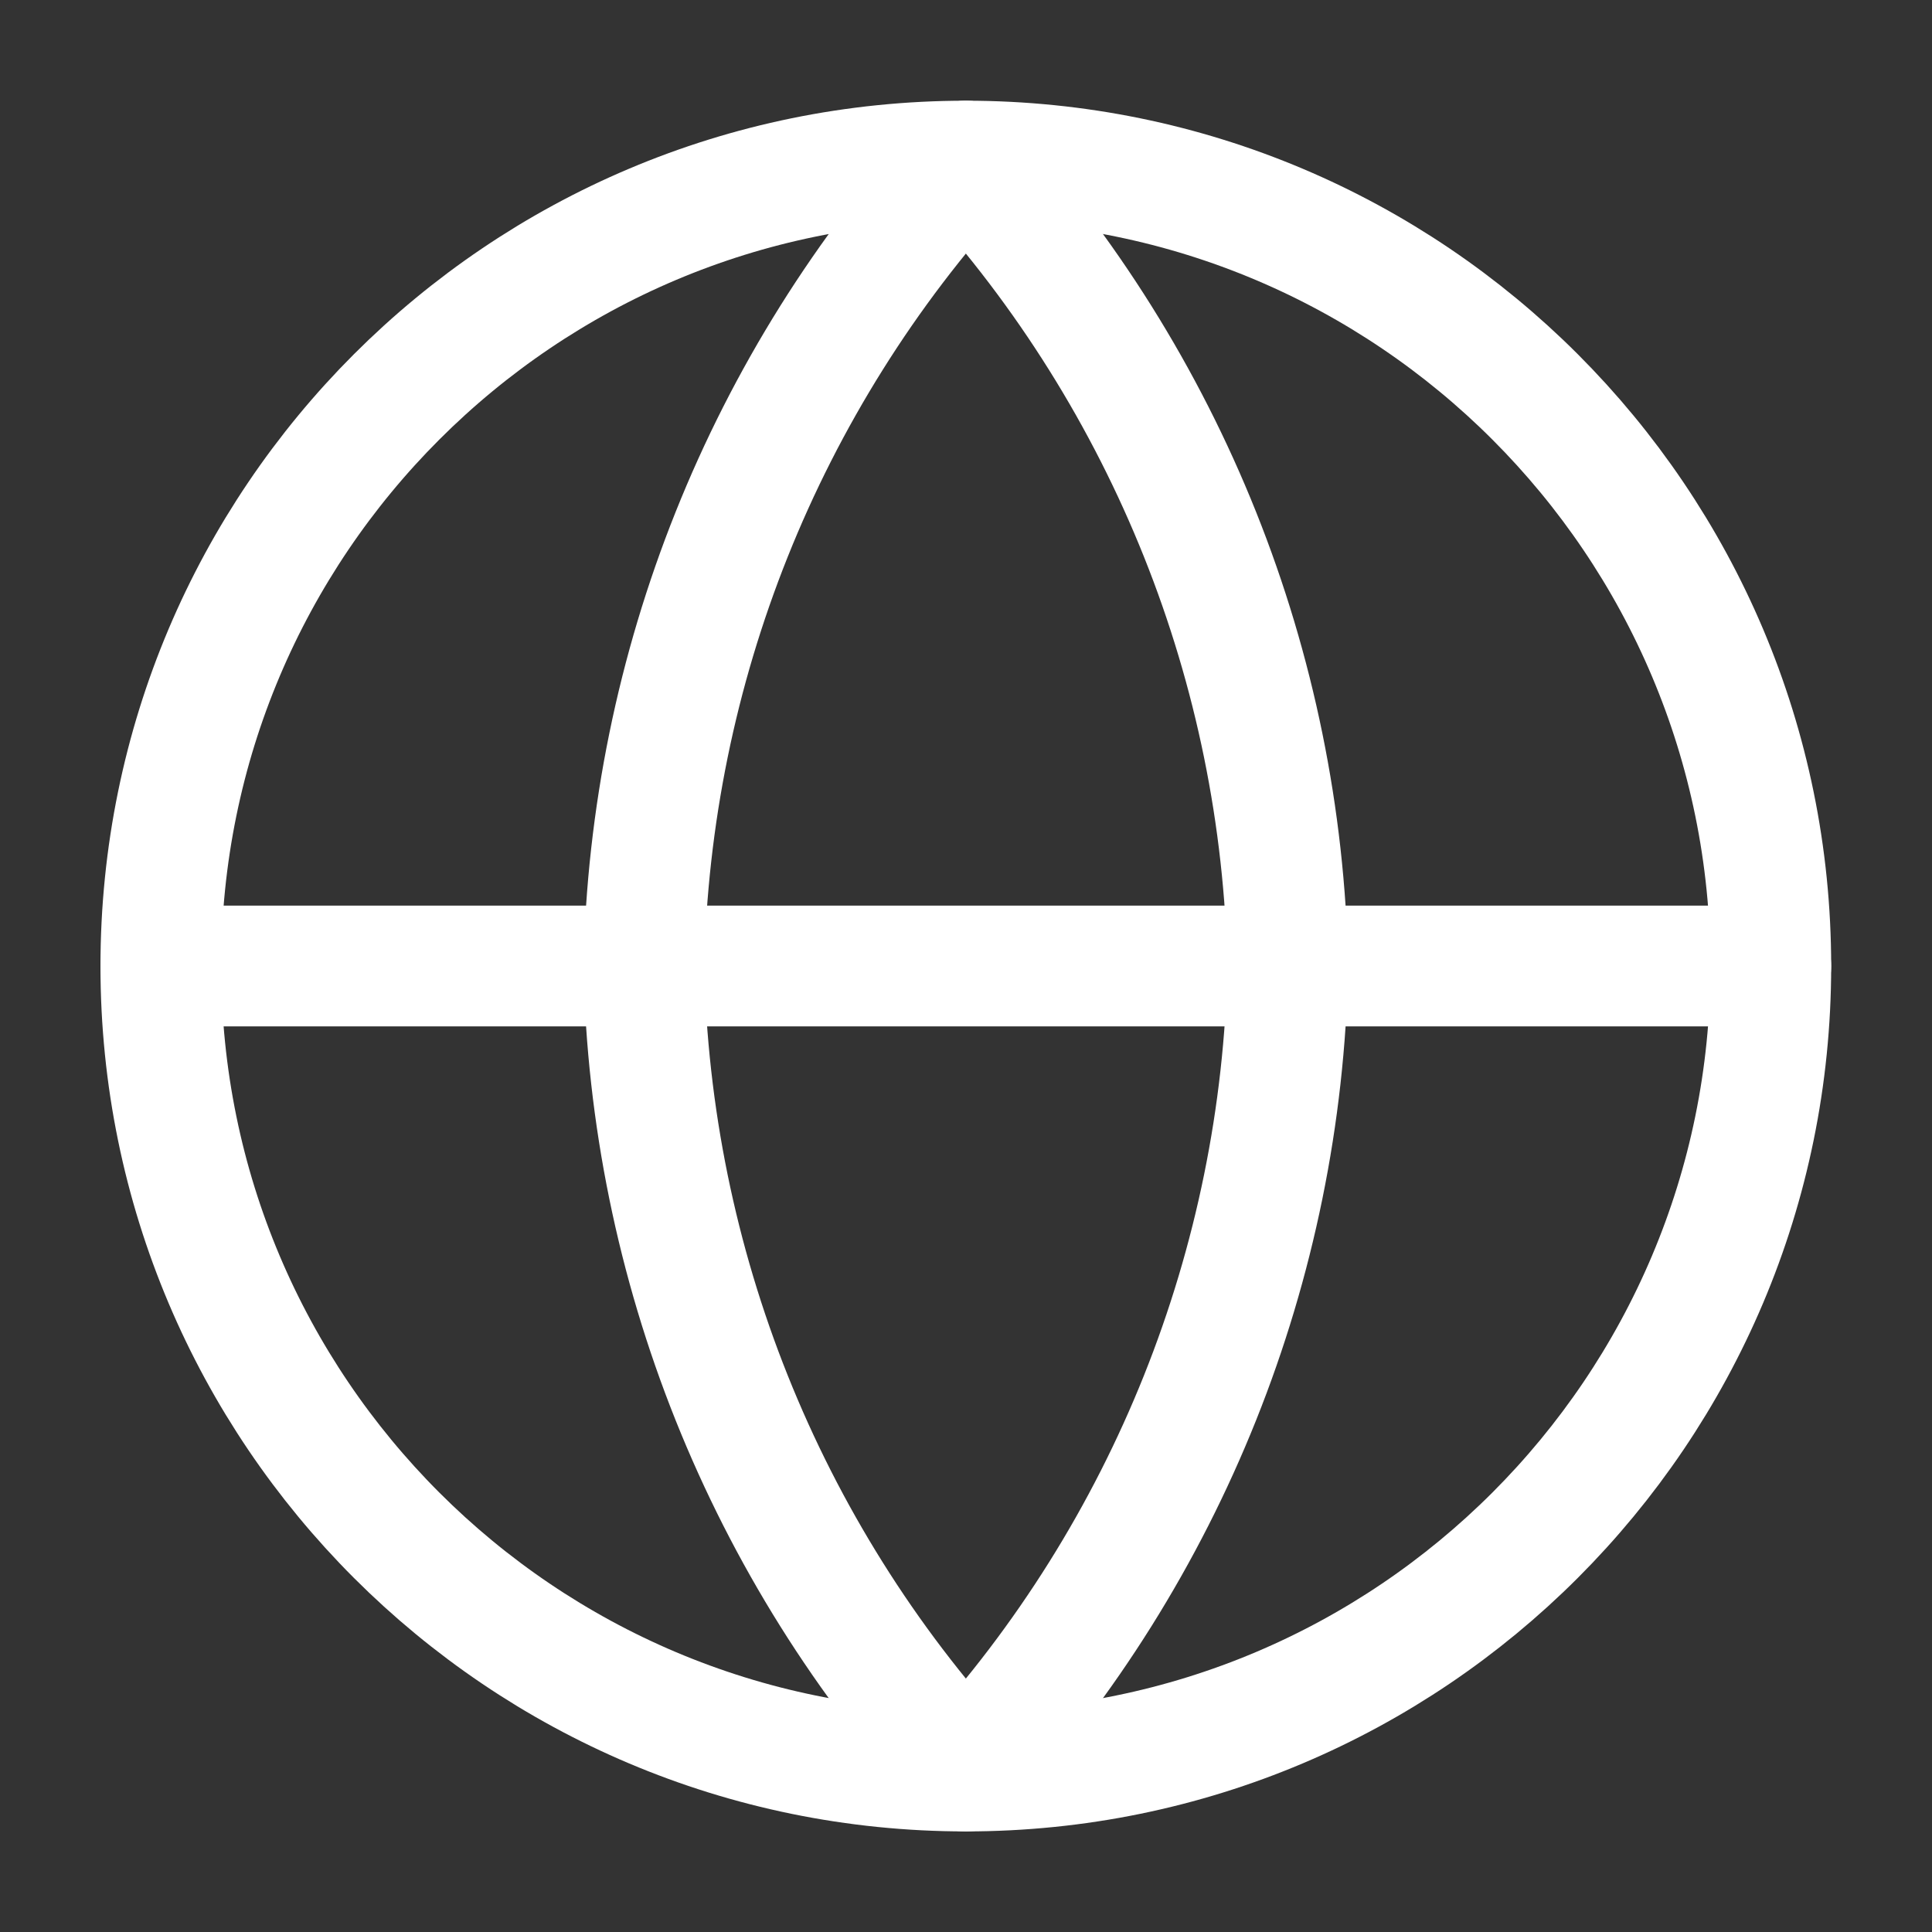 <?xml version="1.0" encoding="UTF-8"?>
<svg xmlns="http://www.w3.org/2000/svg" width="16" height="16" viewBox="0 0 16 16" fill="none">
  <rect x="0" y="0" width="16" height="16" fill="#333333" stroke="none"/>
  <g clip-path="url(#clip0_1880_6444)">
    <path d="M7.999 14.667C11.681 14.667 14.665 11.682 14.665 8.001C14.665 4.319 11.681 1.334 7.999 1.334C4.317 1.334 1.332 4.319 1.332 8.001C1.332 11.682 4.317 14.667 7.999 14.667Z" stroke="white" stroke-linecap="round" stroke-linejoin="round"></path>
    <path d="M1.332 8H14.665" stroke="white" stroke-linecap="round" stroke-linejoin="round"></path>
    <path d="M7.999 1.334C9.666 3.16 10.614 5.529 10.665 8.001C10.614 10.473 9.666 12.842 7.999 14.667C6.331 12.842 5.384 10.473 5.332 8.001C5.384 5.529 6.331 3.16 7.999 1.334Z" stroke="white" stroke-linecap="round" stroke-linejoin="round"></path>
  </g>
  <defs>
    <clipPath id="clip0_1880_6444">
      <rect width="16" height="16" fill="white"></rect>
    </clipPath>
  </defs>
</svg>
